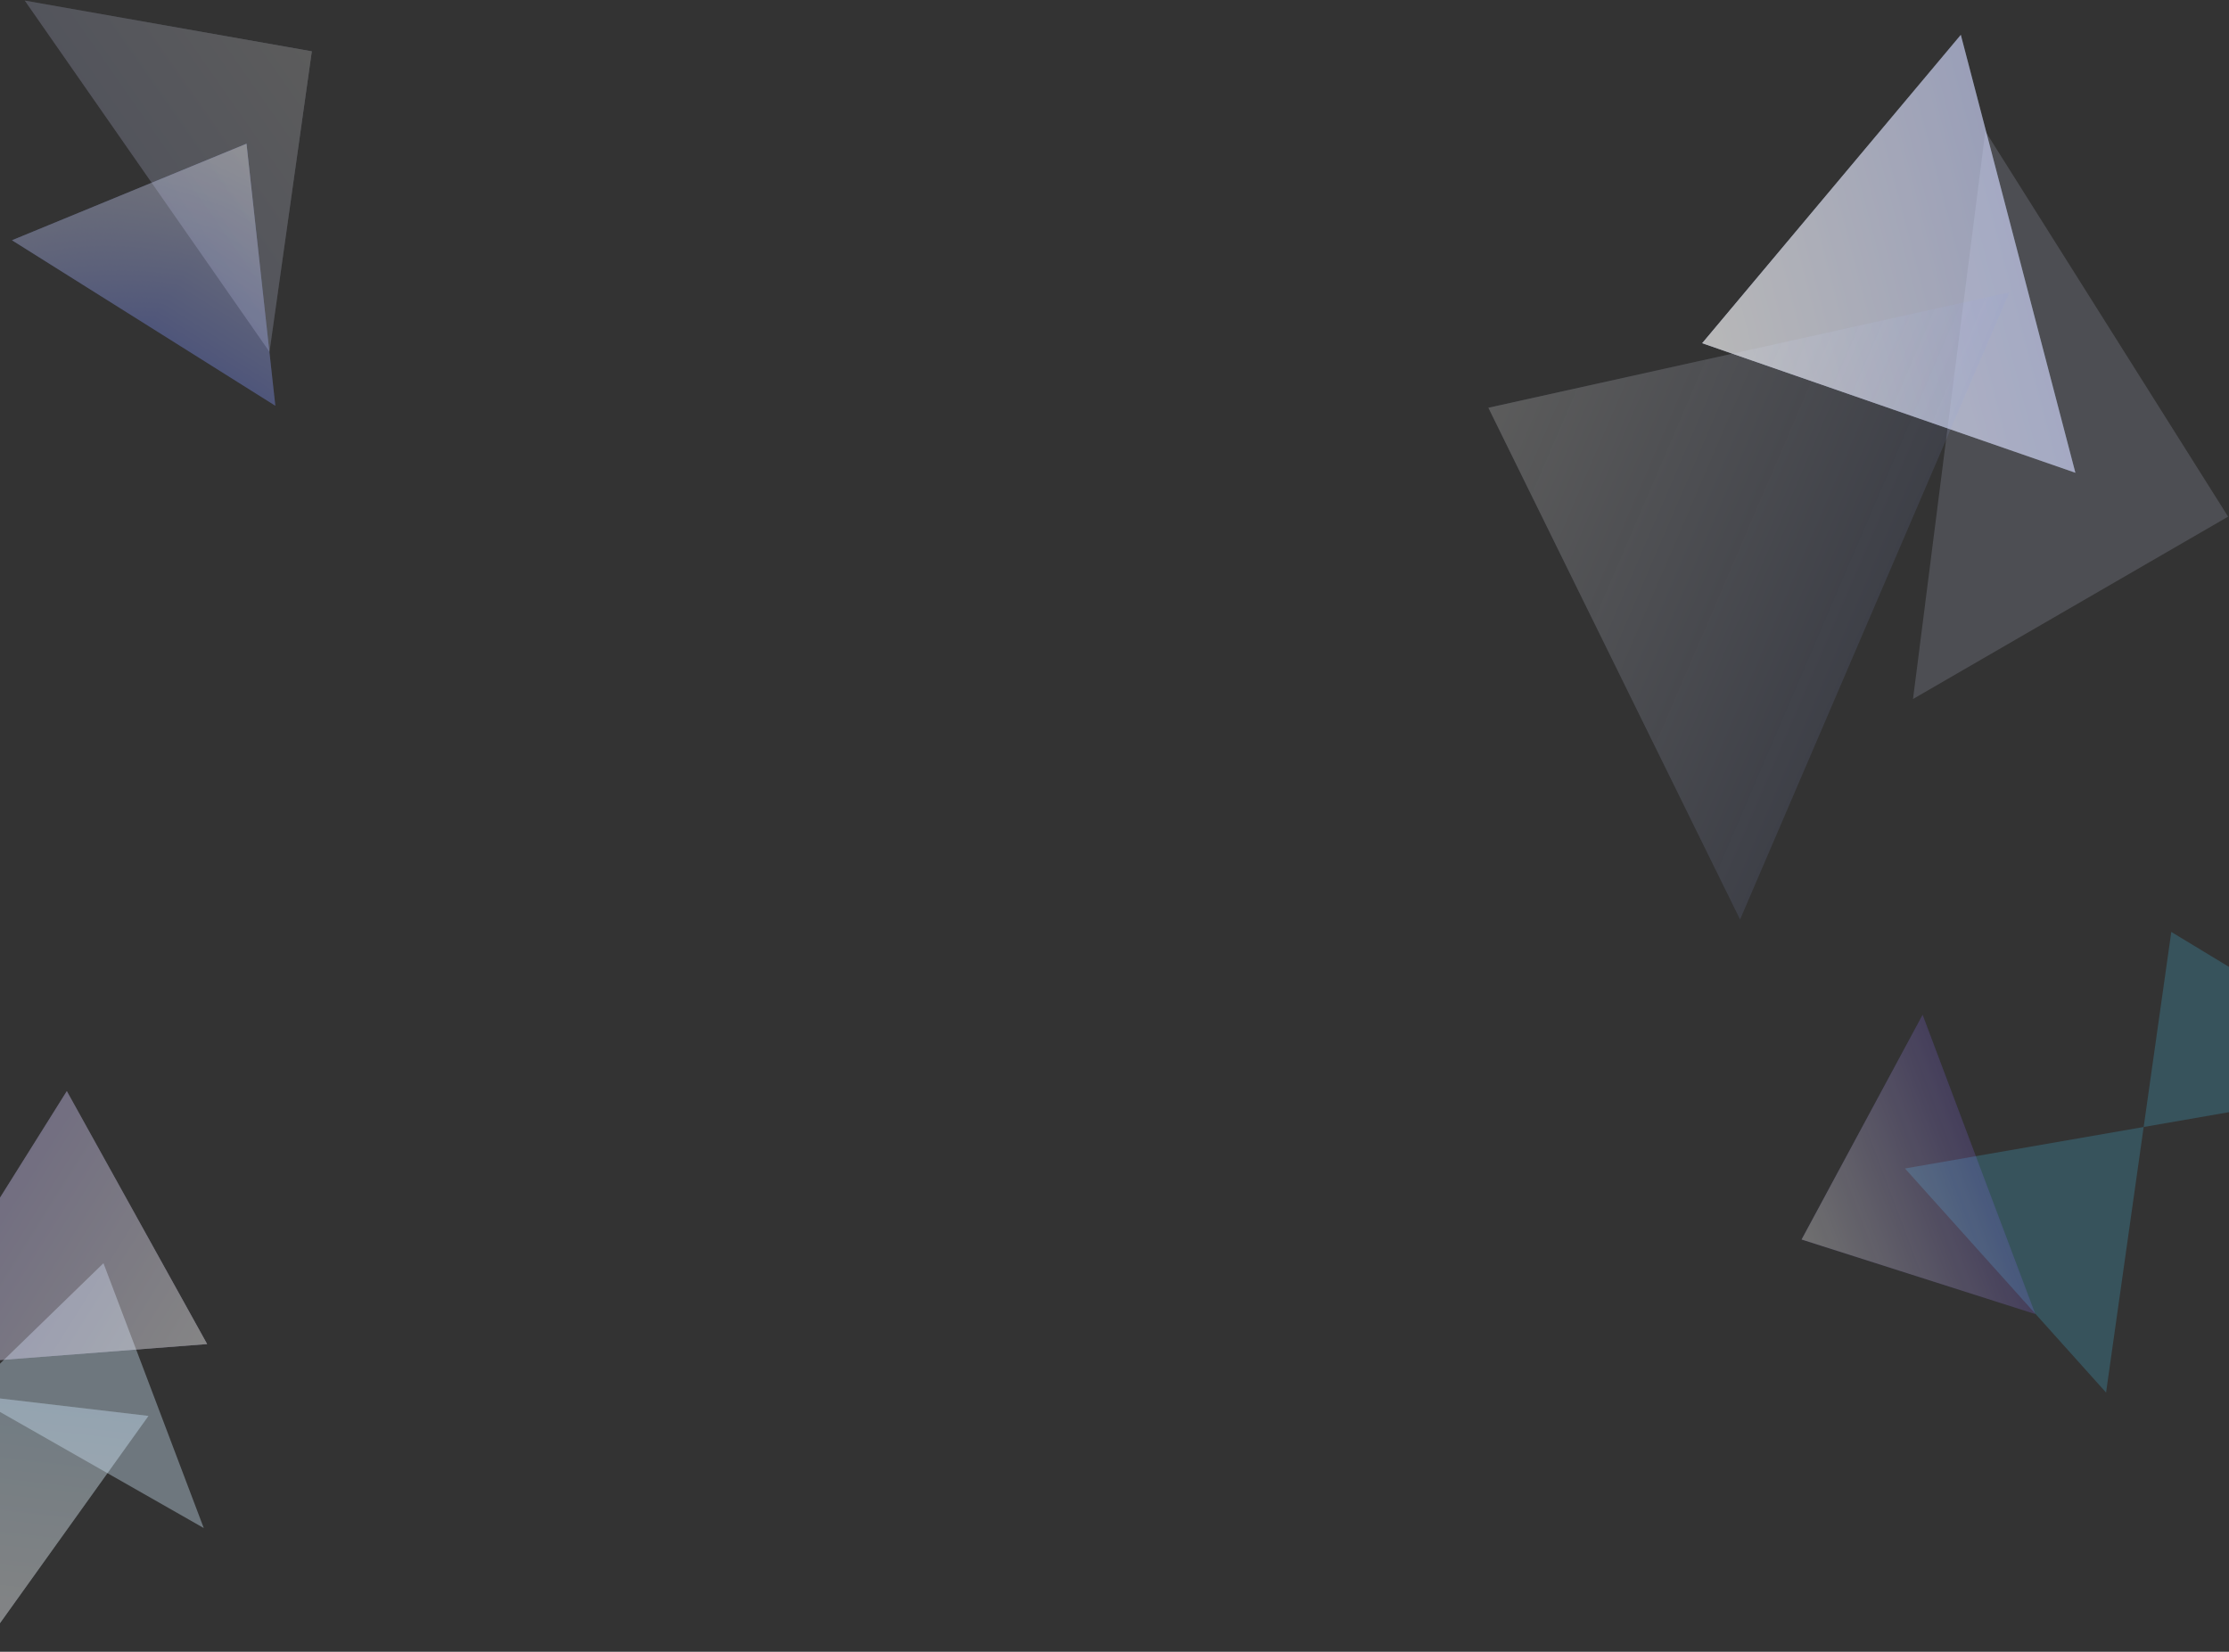 <svg width="1545" height="1145" viewBox="0 0 1545 1145" fill="none" xmlns="http://www.w3.org/2000/svg">
<rect x="0" y="0" width="1545" height="1145" fill="#333333" stroke="none"/>
<path opacity="0.2" d="M1674.17 748.496L1505 646L1459.79 965.306L1320.41 809.977L1674.17 748.496Z" fill="#4AD4FF"/>
<g opacity="0.35">
<path d="M170.855 99.634L190.842 281.262L8.318 166.538L170.855 99.634Z" fill="#5A74FF"/>
<path d="M170.855 99.634L190.842 281.262L8.318 166.538L170.855 99.634Z" fill="url(#paint0_linear)"/>
<path d="M170.855 99.634L190.842 281.262L8.318 166.538L170.855 99.634Z" fill="url(#paint1_linear)"/>
</g>
<g opacity="0.3">
<path d="M1248.73 859.229L1332.63 703.442L1410.74 910.898L1248.73 859.229Z" fill="#4A18FF" fill-opacity="0.54"/>
<path d="M1248.73 859.229L1332.63 703.442L1410.74 910.898L1248.73 859.229Z" fill="url(#paint2_linear)"/>
</g>
<g opacity="0.2">
<path d="M216.125 35.578L186.8 243.89L17.168 0.402L216.125 35.578Z" fill="#C2CCFF"/>
<path d="M216.125 35.578L186.8 243.89L17.168 0.402L216.125 35.578Z" fill="url(#paint3_linear)"/>
</g>
<g opacity="0.65">
<path d="M1179.86 237.901L1359.11 24.139L1438.53 327.717L1179.86 237.901Z" fill="#C2CCFF"/>
<path d="M1179.86 237.901L1359.11 24.139L1438.53 327.717L1179.86 237.901Z" fill="url(#paint4_linear)"/>
</g>
<path opacity="0.4" d="M71.715 875.621L141.239 1059.23L-21.712 966.38L71.715 875.621Z" fill="#C5DDEF"/>
<g opacity="0.4">
<path d="M-13.912 1144.54L102.891 981.512L-122.428 955.006L-13.912 1144.54Z" fill="#BCDFF7"/>
<path d="M-13.912 1144.54L102.891 981.512L-122.428 955.006L-13.912 1144.54Z" fill="url(#paint5_linear)"/>
</g>
<g opacity="0.4">
<path d="M143.574 931.692L46.322 756.296L-74.178 948.522L143.574 931.692Z" fill="#C0B3F1"/>
<path d="M143.574 931.692L46.322 756.296L-74.178 948.522L143.574 931.692Z" fill="url(#paint6_linear)"/>
</g>
<path opacity="0.2" d="M1544.38 358.134L1376.12 90.995L1325.99 484.533L1544.38 358.134Z" fill="#D8E0FF" fill-opacity="0.8"/>
<g opacity="0.2">
<path d="M1031.66 282.659L1392.81 202.621L1206.11 637.393L1031.66 282.659Z" fill="#8FA0DF" fill-opacity="0.6"/>
<path d="M1031.66 282.659L1392.81 202.621L1206.11 637.393L1031.66 282.659Z" fill="url(#paint7_linear)"/>
</g>
<defs>
<linearGradient id="paint0_linear" x1="-118" y1="144" x2="70.611" y2="272.943" gradientUnits="userSpaceOnUse">
<stop stop-color="white"/>
<stop offset="1" stop-color="white" stop-opacity="0"/>
</linearGradient>
<linearGradient id="paint1_linear" x1="170.855" y1="99.634" x2="69.292" y2="261.218" gradientUnits="userSpaceOnUse">
<stop stop-color="white"/>
<stop offset="1" stop-color="white" stop-opacity="0"/>
</linearGradient>
<linearGradient id="paint2_linear" x1="1248.73" y1="859.229" x2="1415.2" y2="796.544" gradientUnits="userSpaceOnUse">
<stop stop-color="white"/>
<stop offset="1" stop-color="white" stop-opacity="0"/>
</linearGradient>
<linearGradient id="paint3_linear" x1="216.125" y1="35.578" x2="59.529" y2="144.675" gradientUnits="userSpaceOnUse">
<stop stop-color="white"/>
<stop offset="1" stop-color="white" stop-opacity="0"/>
</linearGradient>
<linearGradient id="paint4_linear" x1="1179.86" y1="237.901" x2="1473.34" y2="161.117" gradientUnits="userSpaceOnUse">
<stop stop-color="white"/>
<stop offset="1" stop-color="white" stop-opacity="0"/>
</linearGradient>
<linearGradient id="paint5_linear" x1="-13.912" y1="1144.54" x2="13.436" y2="912.065" gradientUnits="userSpaceOnUse">
<stop stop-color="white"/>
<stop offset="1" stop-color="white" stop-opacity="0"/>
</linearGradient>
<linearGradient id="paint6_linear" x1="143.574" y1="931.692" x2="-54.758" y2="807.364" gradientUnits="userSpaceOnUse">
<stop stop-color="white"/>
<stop offset="1" stop-color="white" stop-opacity="0"/>
</linearGradient>
<linearGradient id="paint7_linear" x1="1028.35" y1="290.386" x2="1304.25" y2="408.859" gradientUnits="userSpaceOnUse">
<stop stop-color="white"/>
<stop offset="1" stop-color="white" stop-opacity="0"/>
</linearGradient>
</defs>
</svg>
